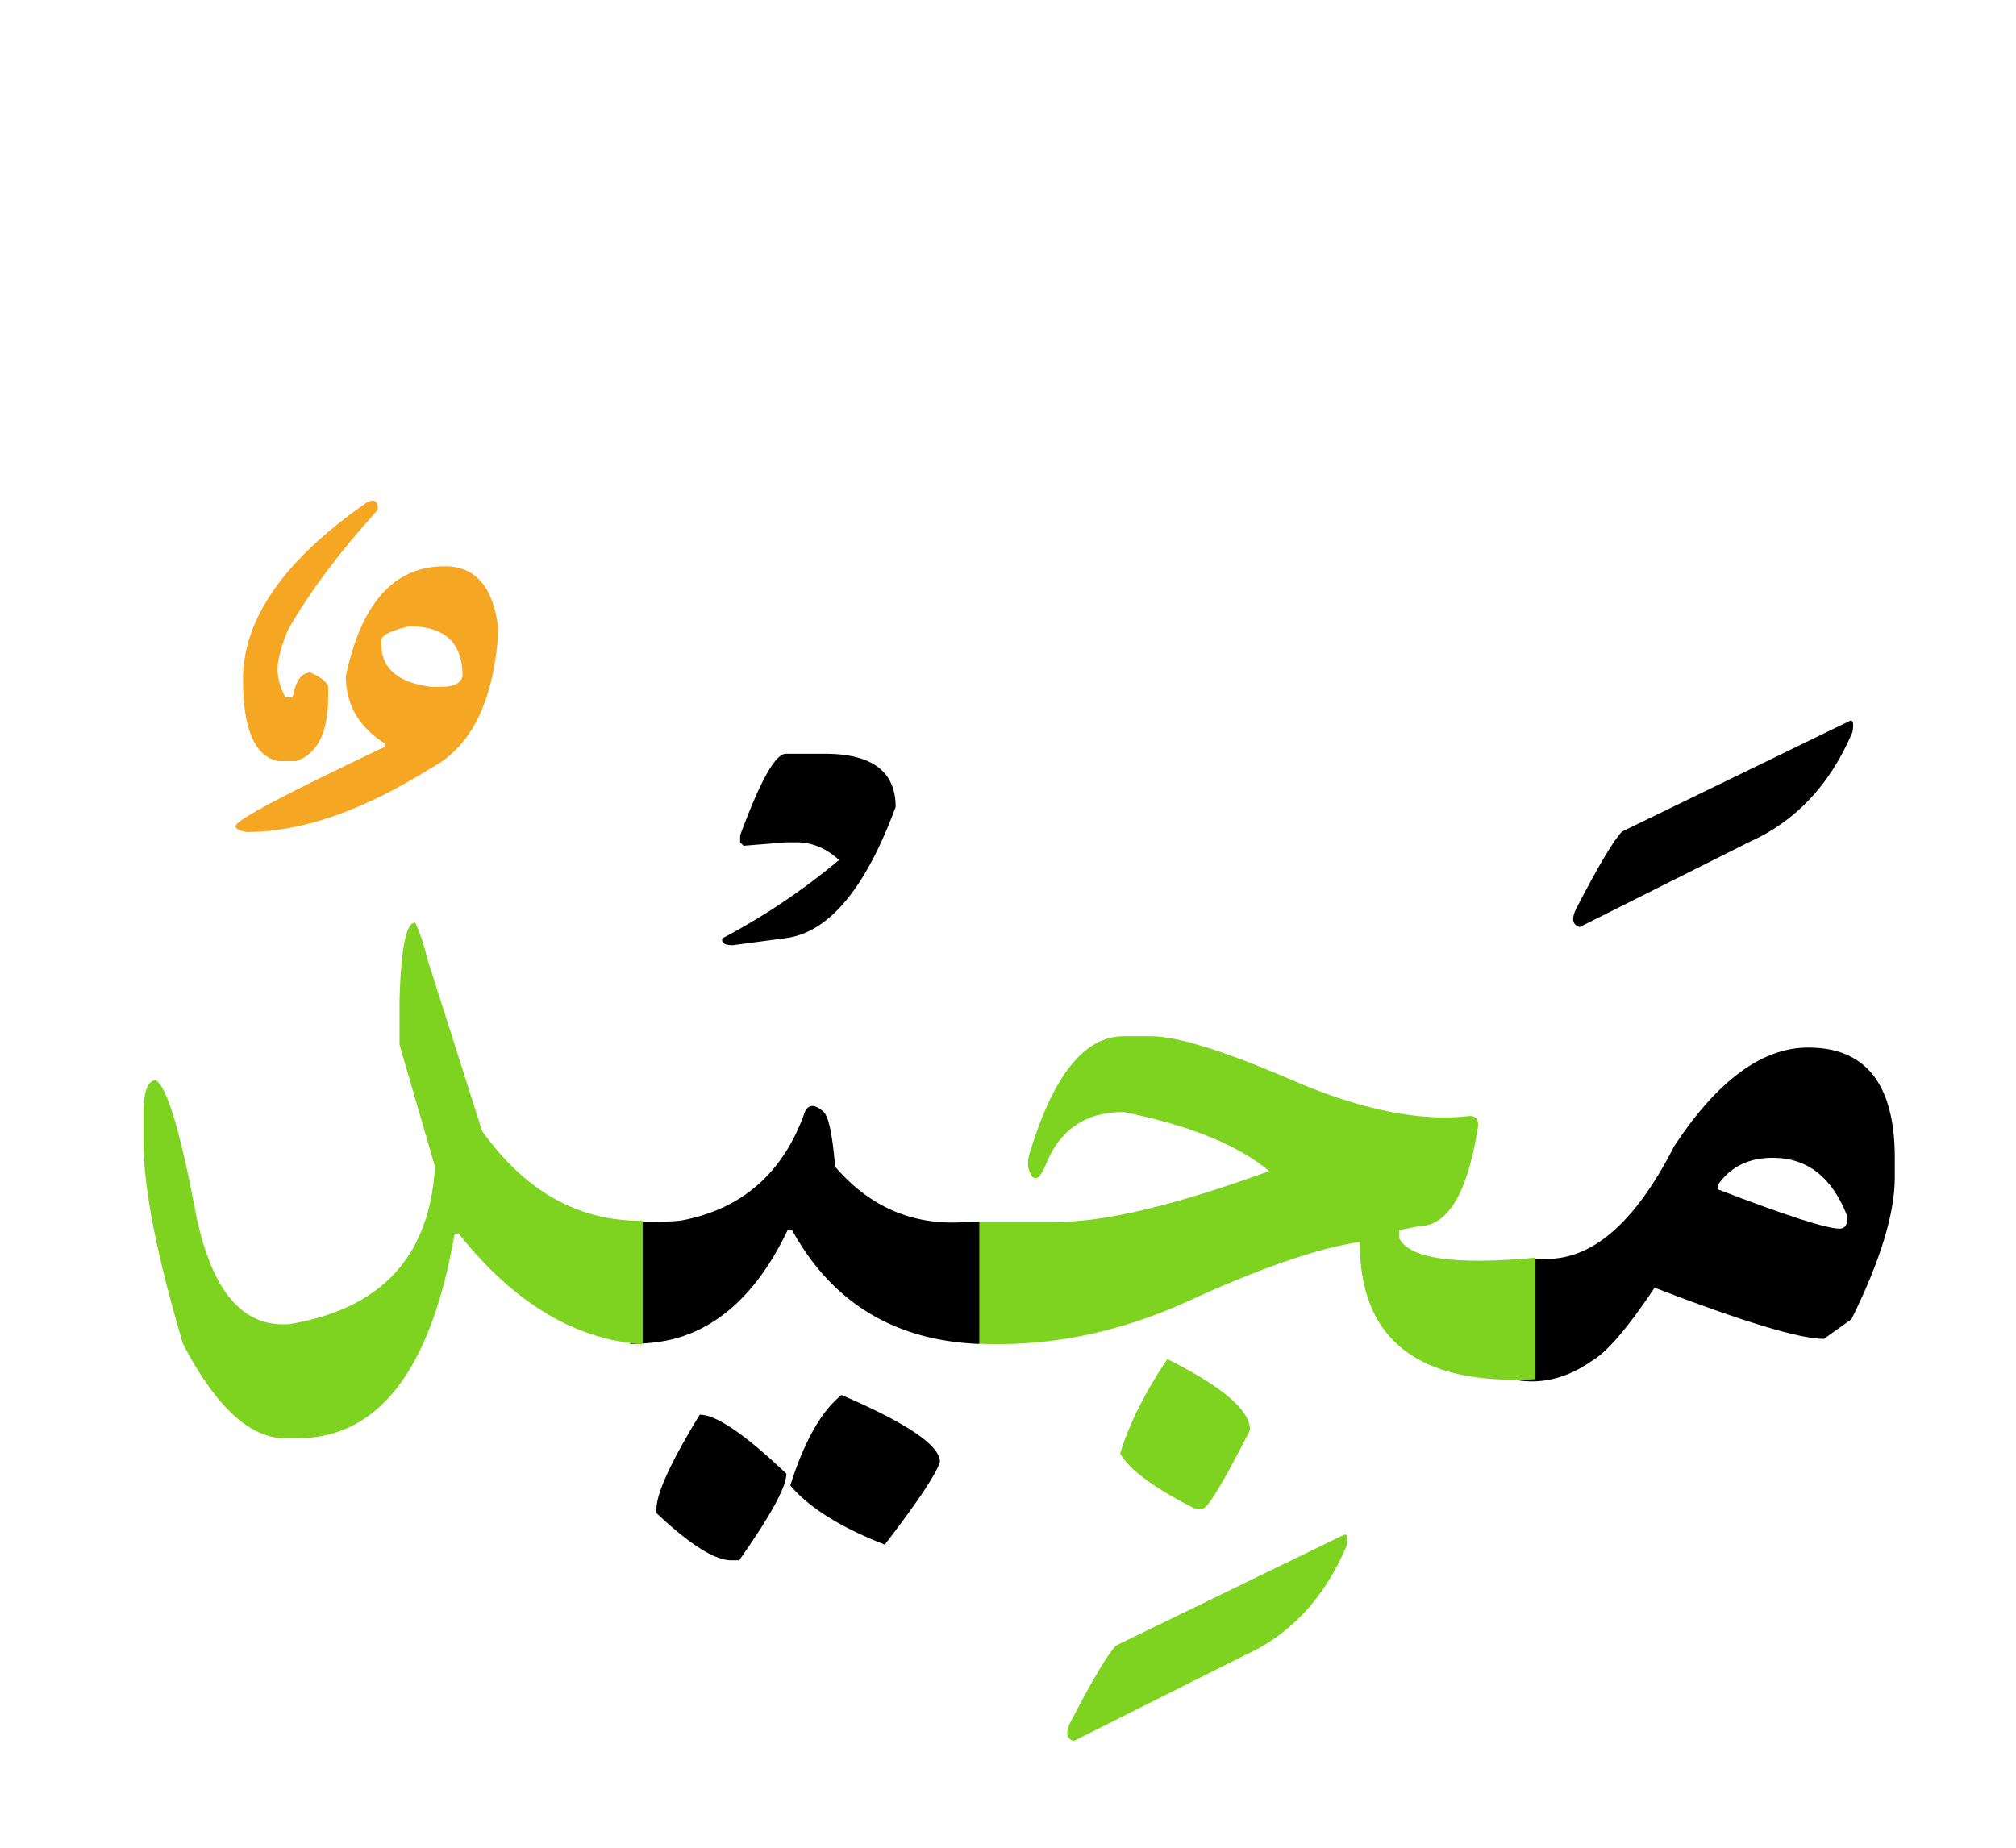 <svg width="240" height="220" xmlns="http://www.w3.org/2000/svg"><g fill="none" fill-rule="evenodd"><path d="M180.922 149.863h2.46c5.86.43 11.173-4.043 15.938-13.418 5.157-7.812 10.469-11.718 15.938-11.718 6.875 0 10.312 4.375 10.312 13.125v2.343c0 4.297-1.718 9.922-5.156 16.875l-3.281 2.344c-2.89 0-9.61-2.031-20.156-6.094-3.204 4.805-5.704 7.715-7.5 8.73-2.735 1.915-5.547 2.696-8.438 2.345h-.117v-14.532zm23.555-8.73v.469c8.125 3.125 12.968 4.687 14.53 4.687.626 0 .938-.469.938-1.406-1.797-4.688-4.765-7.031-8.906-7.031-2.89 0-5.078 1.093-6.562 3.28zM220.121 85.879c.469-.274.606.156.41 1.289-2.656 6.25-6.738 10.605-12.246 13.066l-20.215 10.137c-.86-.234-1.015-.937-.468-2.11 2.695-5.195 4.53-8.28 5.507-9.257l27.012-13.125z" fill="#000"/><path d="M138.969 161.816c6.562 3.282 9.844 6.094 9.844 8.438-3.126 6.172-5 9.297-5.625 9.375h-.938c-4.805-2.422-7.773-4.61-8.906-6.563 1.094-3.554 2.968-7.304 5.625-11.25zM115.59 145.469h10.312c5.625.039 14.024-1.973 25.196-6.035-3.75-3.125-9.532-5.47-17.344-7.032-4.61 0-7.734 2.188-9.375 6.563-.586 1.289-1.104 1.63-1.553 1.025-.449-.605-.556-1.416-.322-2.431 2.812-9.454 6.562-14.18 11.25-14.18h3.281c3.125 0 8.76 1.758 16.904 5.273 8.145 3.516 15.166 4.922 21.065 4.22.742 0 1.055.468.937 1.405-1.25 7.813-3.593 11.72-7.03 11.72l-2.345.468v.937c1.172 2.461 6.582 3.243 16.23 2.344v14.473c-13.984.742-20.956-4.707-20.917-16.348-5 .742-11.777 3.076-20.332 7.002-8.555 3.926-17.207 5.615-25.957 5.068V145.47zM159.887 182.793c.468-.273.605.156.41 1.289-2.656 6.25-6.738 10.605-12.246 13.066l-20.215 10.137c-.86-.234-1.016-.937-.469-2.11 2.696-5.195 4.531-8.28 5.508-9.257l27.012-13.125z" fill="#7ED321"/><path d="M75.043 145.469c3.32.039 5.39-.02 6.21-.176 7.032-1.367 11.837-5.527 14.415-12.48.39-1.329 1.172-1.485 2.344-.47.625.548 1.093 2.735 1.406 6.563 4.258 4.961 9.57 7.149 15.937 6.563h1.23V160h-.292c-9.961-.469-17.305-5-22.031-13.594h-.469c-3.32 6.992-7.695 11.29-13.125 12.89-1.64.47-3.516.704-5.625.704v-14.531zM100.18 166.094c7.812 3.36 11.718 6.015 11.718 7.969-.468 1.484-2.656 4.765-6.562 9.843-5.234-2.031-8.984-4.375-11.25-7.031 1.64-5.234 3.672-8.828 6.094-10.781zM83.305 168.438c1.953 0 5.39 2.343 10.312 7.03 0 1.563-1.875 5-5.625 10.313h-.937c-1.953 0-4.922-1.875-8.907-5.625v-.469c0-1.875 1.72-5.624 5.157-11.25zM93.559 89.746h4.629c5.625 0 8.437 2.11 8.437 6.328-3.633 9.844-8.047 15.059-13.242 15.645l-6.153.82c-.976 0-1.386-.273-1.23-.82a79.152 79.152 0 0 0 13.887-9.317c-1.524-1.406-3.203-2.109-5.04-2.109H93.56l-5.04.41-.41-.41v-.82c2.383-6.485 4.2-9.727 5.45-9.727z" fill="#000"/><path d="M76.508 160.059c-8.047-.547-15.352-4.942-21.914-13.184h-.469c-2.813 16.25-9.062 24.375-18.75 24.375h-1.406c-4.219 0-8.281-3.75-12.188-11.25-3.125-10.547-4.687-18.516-4.687-23.906v-3.75c0-2.344.468-3.594 1.406-3.75 1.328.703 2.9 5.83 4.717 15.38 1.816 9.551 5.556 14.112 11.22 13.682 10.938-1.797 16.72-8.047 17.344-18.75l-4.218-14.531v-5.156c.156-6.25.78-9.375 1.874-9.375a22.284 22.284 0 0 1 1.407 4.219l6.562 20.624c5.157 7.188 11.524 10.743 19.102 10.665v14.707z" fill="#7ED321"/><path d="M43.695 59.805c.899-.43 1.328-.137 1.29.879-4.532 5-8.087 9.746-10.665 14.238-.742 1.758-1.162 3.213-1.26 4.365-.097 1.152.206 2.393.909 3.72h.879c.351-1.952 1.054-2.929 2.109-2.929 1.25.547 1.953 1.113 2.11 1.7v.82c.078 4.453-1.192 7.129-3.81 8.027h-2.109c-2.812-.547-4.218-3.789-4.218-9.727 0-7.226 4.922-14.257 14.765-21.093z" fill="#F5A623"/><path d="M52.953 67.422c3.594 0 5.703 2.383 6.328 7.148v1.29c-.664 7.968-3.32 13.163-7.968 15.585-8.086 5.078-15.41 7.618-21.973 7.618a4.627 4.627 0 0 1-.703-.176 1.242 1.242 0 0 1-.557-.352c-.137-.156-.127-.254.03-.293.35-.781 6.25-3.887 17.695-9.316v-.41c-3.086-1.954-4.63-4.63-4.63-8.028 1.837-8.71 5.762-13.066 11.778-13.066zm-7.558 8.848v.41c0 2.89 1.972 4.59 5.918 5.097h1.23c1.484 0 2.324-.43 2.52-1.289 0-3.945-2.11-5.918-6.329-5.918-2.226.508-3.34 1.075-3.34 1.7z" fill="#F5A623"/></g></svg>